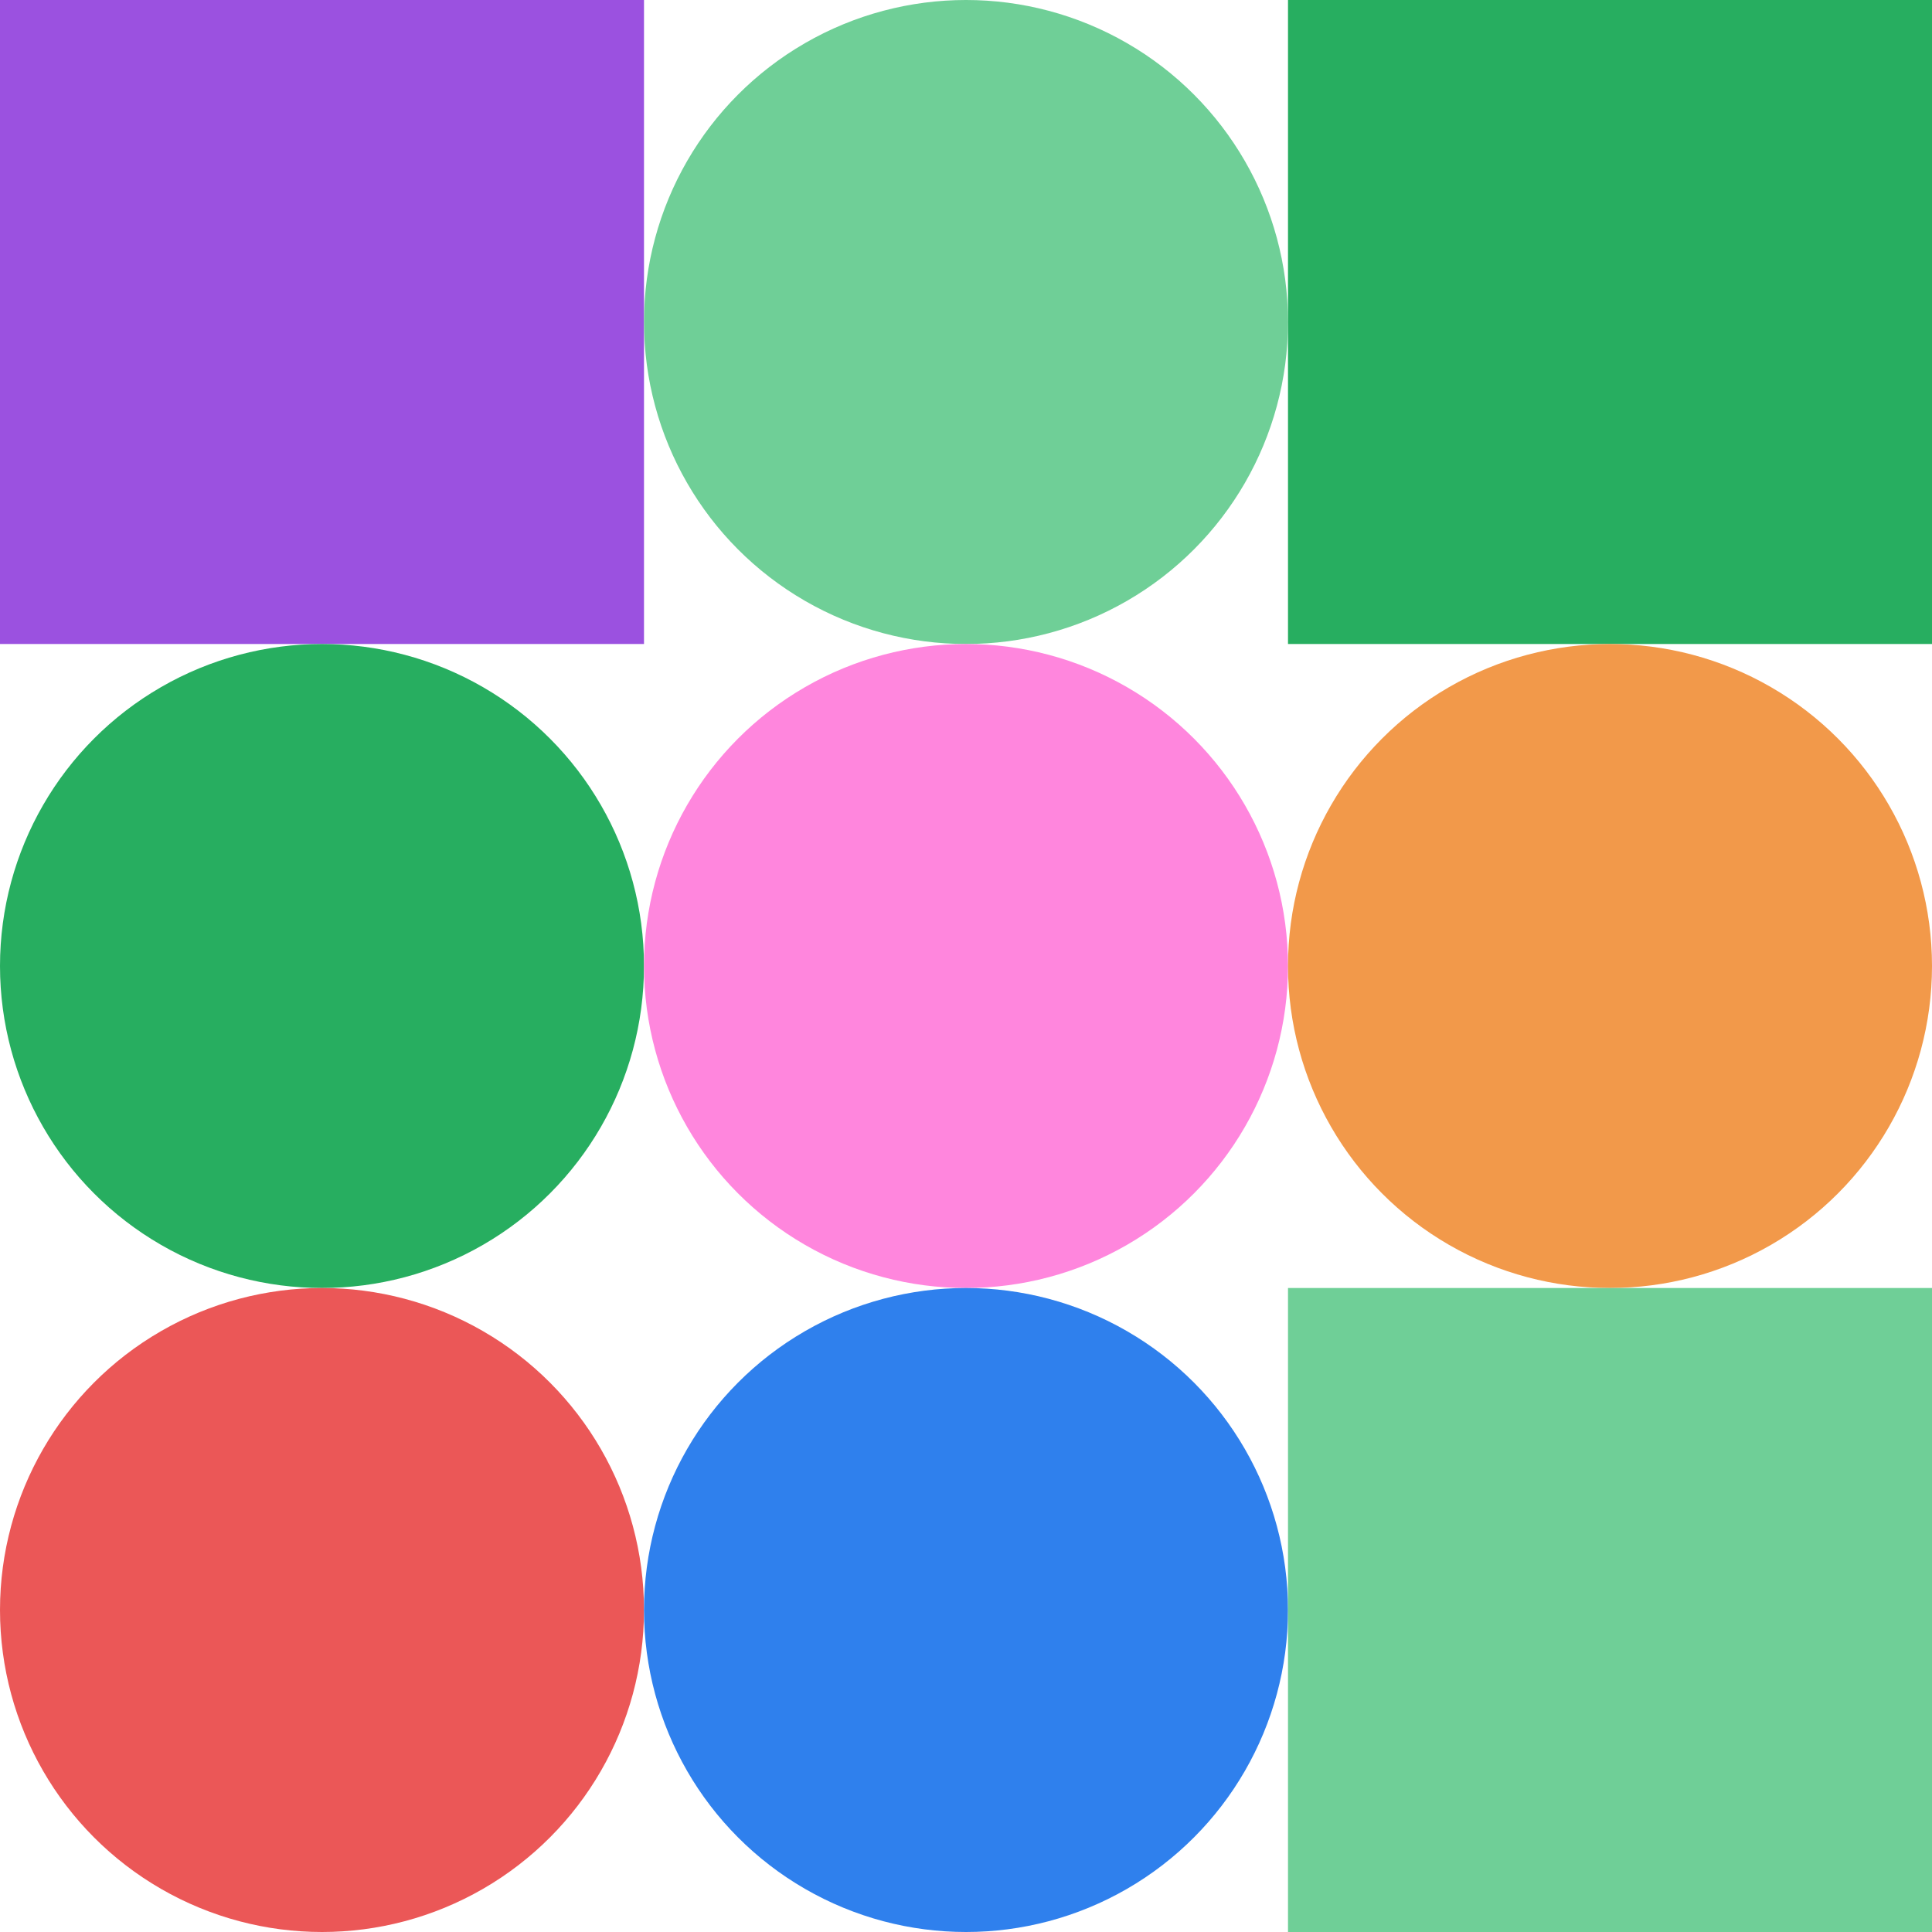 <svg xmlns="http://www.w3.org/2000/svg" viewbox="0 0 900 900" width="900" height="900"><rect fill="#9b51e0" x="0" y="0" width="300" height="300" ></rect><circle fill="#6fcf97" cx="450" cy="150" r="150" width="300" height="300" ></circle><rect fill="#27ae60" x="600" y="0" width="300" height="300" ></rect><circle fill="#27ae60" cx="150" cy="450" r="150" width="300" height="300" ></circle><circle fill="#ff86dd" cx="450" cy="450" r="150" width="300" height="300" ></circle><circle fill="#f2994a" cx="750" cy="450" r="150" width="300" height="300" ></circle><circle fill="#eb5757" cx="150" cy="750" r="150" width="300" height="300" ></circle><circle fill="#2f80ed" cx="450" cy="750" r="150" width="300" height="300" ></circle><rect fill="#6fcf97" x="600" y="600" width="300" height="300" ></rect></svg>